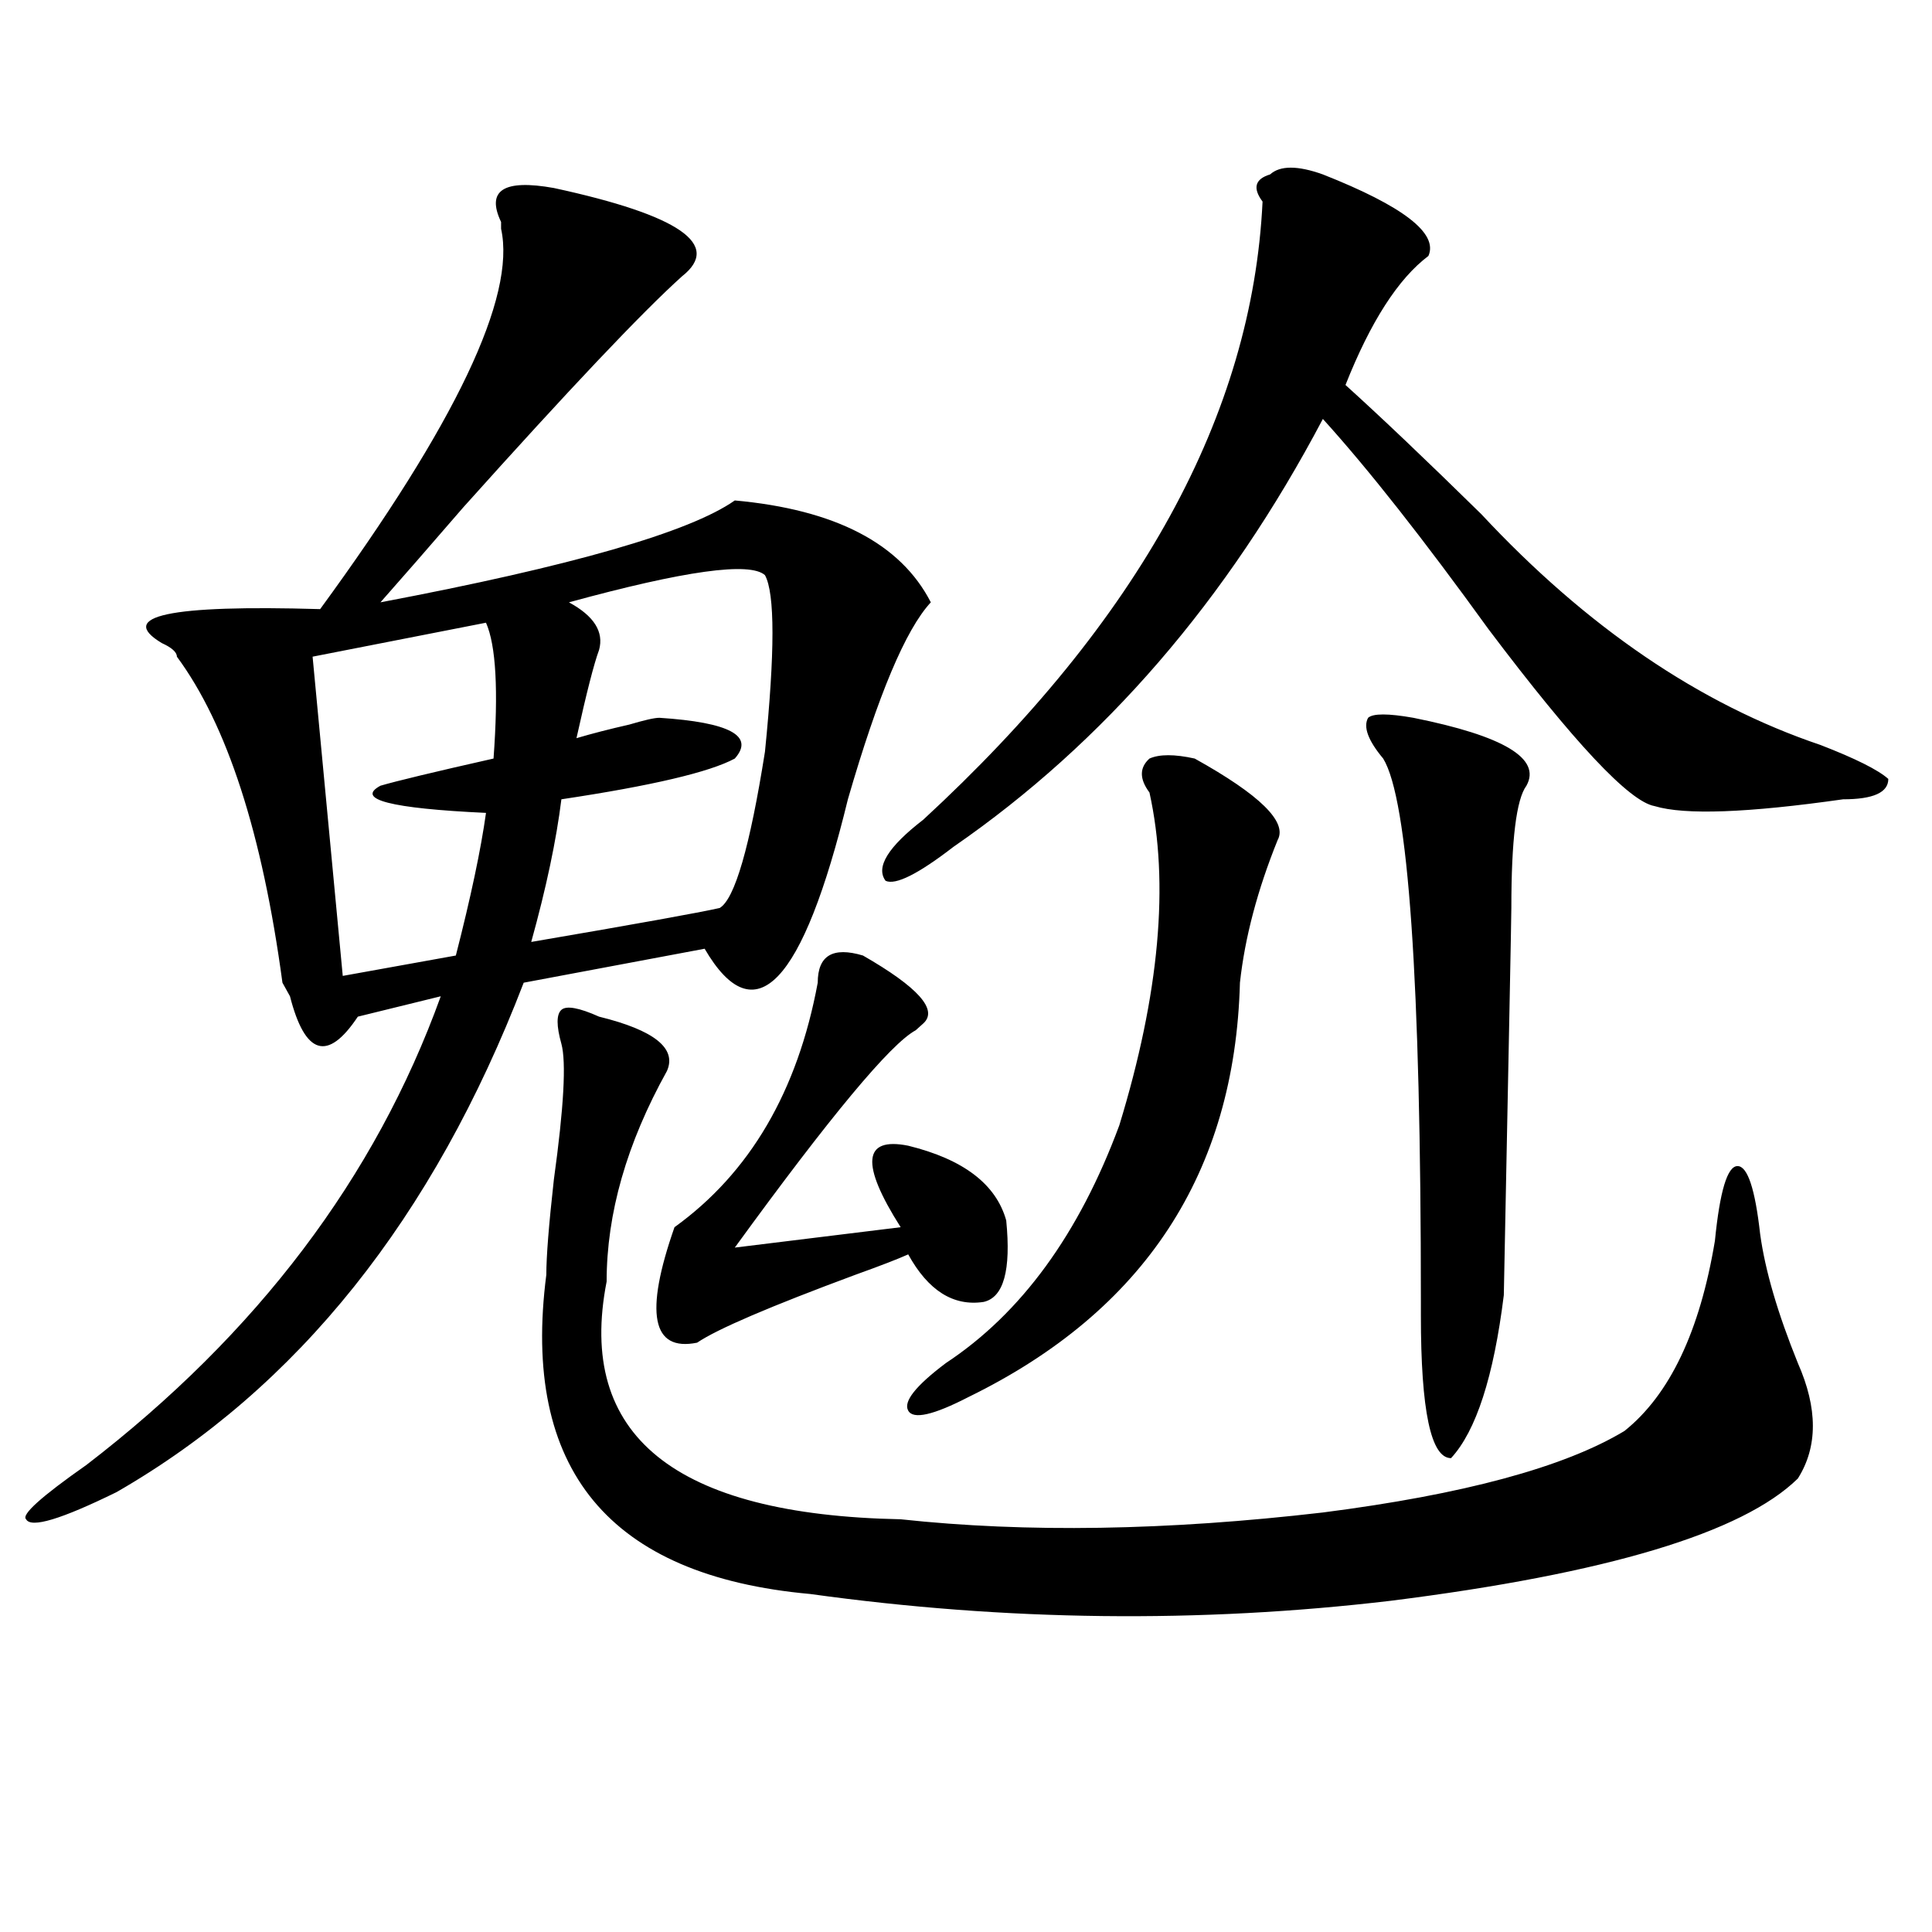 <?xml version="1.0" encoding="utf-8"?>
<!-- Generator: Adobe Illustrator 16.0.0, SVG Export Plug-In . SVG Version: 6.00 Build 0)  -->
<!DOCTYPE svg PUBLIC "-//W3C//DTD SVG 1.1//EN" "http://www.w3.org/Graphics/SVG/1.1/DTD/svg11.dtd">
<svg version="1.1" id="图层_1" xmlns="http://www.w3.org/2000/svg" xmlns:xlink="http://www.w3.org/1999/xlink" x="0px" y="0px"
	 width="1000px" height="1000px" viewBox="0 0 1000 1000" enable-background="new 0 0 1000 1000" xml:space="preserve">
<path d="M286.676,97.313c64.998,14.063,87.132,29.334,66.34,45.703c-20.854,18.787-58.535,58.612-113.168,119.531
	c-18.231,21.094-32.561,37.519-42.926,49.219c98.839-18.731,159.996-36.31,183.41-52.734c52.011,4.725,85.852,22.303,101.461,52.734
	c-13.049,14.063-27.316,48.065-42.926,101.953c-23.414,96.131-48.17,121.894-74.145,77.344l-93.656,17.578
	C224.238,630.534,153.996,718.425,60.34,772.313c-28.658,14.063-44.268,18.787-46.828,14.063c-2.622-2.307,7.805-11.7,31.219-28.125
	c88.412-67.95,149.569-148.81,183.41-242.578l-42.926,10.547c-15.609,23.456-27.316,19.94-35.121-10.547l-3.902-7.031
	c-10.427-77.344-28.658-133.594-54.633-168.75c0-2.307-2.622-4.669-7.805-7.031c-23.414-14.063,3.902-19.885,81.949-17.578
	c70.242-96.075,101.461-161.719,93.656-196.875v-3.516C251.555,98.521,260.64,92.644,286.676,97.313z M251.555,322.313
	l-89.754,17.578l15.609,165.234l58.535-10.547c7.805-30.432,12.987-55.041,15.609-73.828c-49.45-2.307-67.682-7.031-54.633-14.063
	c7.805-2.307,27.316-7.031,58.535-14.063C258.018,357.469,256.737,334.068,251.555,322.313z M395.941,297.703
	c-7.805-7.031-41.646-2.307-101.461,14.063c12.987,7.031,18.17,15.271,15.609,24.609c-2.622,7.031-6.524,22.303-11.707,45.703
	c7.805-2.307,16.89-4.669,27.316-7.031c7.805-2.307,12.987-3.516,15.609-3.516c36.401,2.362,49.389,9.394,39.023,21.094
	c-13.049,7.031-42.926,14.063-89.754,21.094c-2.622,21.094-7.805,45.703-15.609,73.828c54.633-9.338,87.132-15.216,97.559-17.578
	c7.805-4.669,15.609-31.641,23.414-80.859C401.124,337.584,401.124,307.097,395.941,297.703z M310.09,526.219
	c28.597,7.031,40.304,16.425,35.121,28.125c-20.854,37.519-31.219,73.828-31.219,108.984
	c-15.609,79.706,35.121,120.74,152.191,123.047c64.998,7.031,137.862,5.878,218.531-3.516c72.803-9.338,124.875-23.4,156.094-42.188
	c23.414-18.731,39.023-51.525,46.828-98.438c2.561-25.763,6.463-38.672,11.707-38.672c5.183,0,9.085,11.756,11.707,35.156
	c2.561,18.787,9.085,41.034,19.512,66.797c10.365,23.456,10.365,43.396,0,59.766c-28.658,28.125-98.9,49.219-210.727,63.281
	c-98.9,11.7-199.02,10.547-300.48-3.516c-104.083-9.394-149.631-64.435-136.582-165.234c0-9.338,1.28-25.763,3.902-49.219
	c5.183-37.463,6.463-60.919,3.902-70.313c-2.622-9.338-2.622-15.216,0-17.578C293.139,520.396,299.663,521.55,310.09,526.219z
	 M423.258,508.641c0-14.063,7.805-18.731,23.414-14.063c28.597,16.425,39.023,28.125,31.219,35.156l-3.902,3.516
	c-13.049,7.031-44.268,44.55-93.656,112.5l85.852-10.547c-20.854-32.794-19.512-46.856,3.902-42.188
	c28.597,7.031,45.486,19.94,50.73,38.672c2.561,25.818-1.342,39.881-11.707,42.188c-15.609,2.362-28.658-5.822-39.023-24.609
	c-5.244,2.362-14.329,5.878-27.316,10.547c-44.268,16.425-71.584,28.125-81.949,35.156c-23.414,4.725-27.316-15.216-11.707-59.766
	C388.137,607.078,412.831,564.891,423.258,508.641z M684.715,90.281c41.584,16.425,59.815,30.487,54.633,42.188
	c-15.609,11.756-29.938,34.003-42.926,66.797c18.17,16.425,41.584,38.672,70.242,66.797
	c54.633,58.612,113.168,98.438,175.605,119.531c18.17,7.031,29.877,12.909,35.121,17.578c0,7.031-7.805,10.547-23.414,10.547
	c-49.45,7.031-81.949,8.24-97.559,3.516c-13.049-2.307-41.646-32.794-85.852-91.406c-33.841-46.856-62.438-83.166-85.852-108.984
	C635.265,310.612,571.547,384.44,493.5,438.328c-18.231,14.063-29.938,19.94-35.121,17.578c-5.244-7.031,1.28-17.578,19.512-31.641
	c111.826-103.106,170.361-209.729,175.605-319.922c-5.244-7.031-3.902-11.7,3.902-14.063
	C662.581,85.612,671.666,85.612,684.715,90.281z M618.375,392.625c33.779,18.787,48.108,32.85,42.926,42.188
	c-10.427,25.818-16.951,50.428-19.512,73.828c-2.622,98.438-49.45,169.959-140.484,214.453
	c-18.231,9.394-28.658,11.756-31.219,7.031c-2.622-4.669,3.902-12.854,19.512-24.609c39.023-25.763,68.9-66.797,89.754-123.047
	c20.792-67.95,25.975-125.354,15.609-172.266c-5.244-7.031-5.244-12.854,0-17.578C600.144,390.318,607.948,390.318,618.375,392.625z
	 M731.543,371.531c46.828,9.394,66.34,21.094,58.535,35.156c-5.244,7.031-7.805,28.125-7.805,63.281
	c0,4.725-1.342,71.521-3.902,200.391c-5.244,42.188-14.329,70.313-27.316,84.375c-10.427,0-15.609-24.609-15.609-73.828v-7.031
	c0-166.388-6.524-260.156-19.512-281.25c-7.805-9.338-10.427-16.369-7.805-21.094C710.689,369.225,718.494,369.225,731.543,371.531z
	"/>
</svg>
